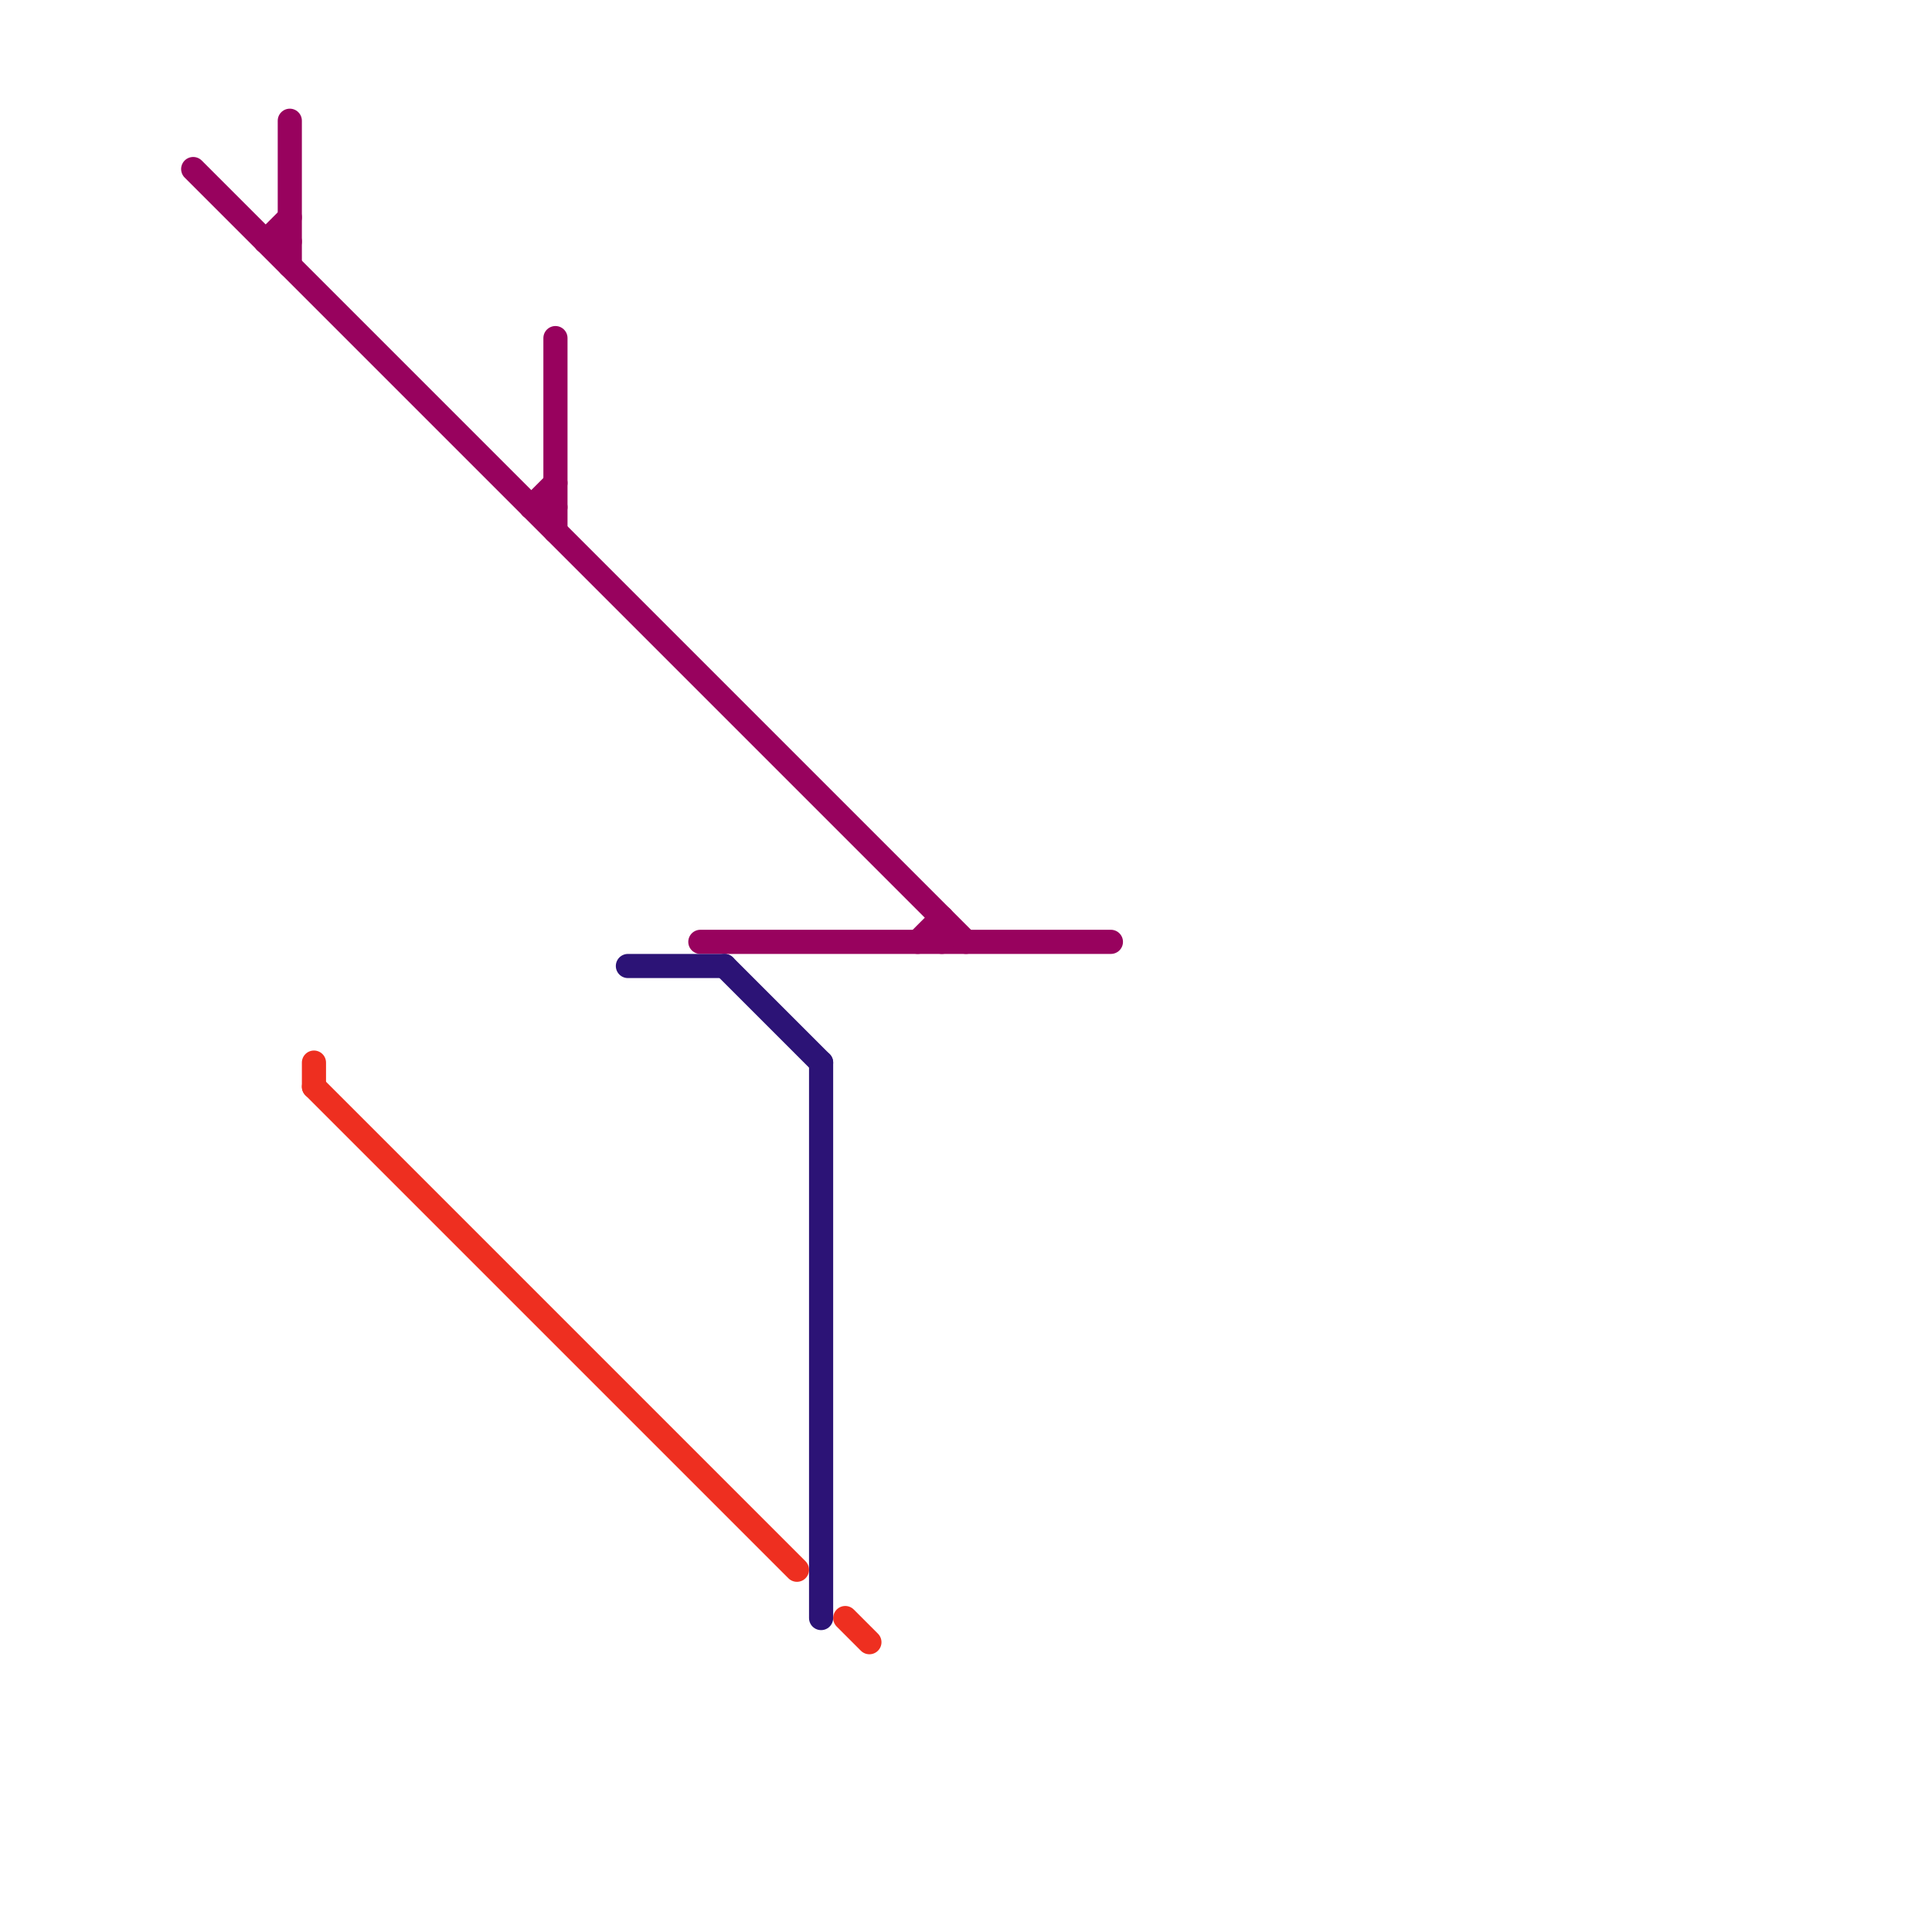 
<svg version="1.1" xmlns="http://www.w3.org/2000/svg" viewBox="0 0 80 80">
<style>text { font: 1px Helvetica; font-weight: 600; white-space: pre; dominant-baseline: central; } line { stroke-width: 1; fill: none; stroke-linecap: round; stroke-linejoin: round; } .c0 { stroke: #98025e } .c1 { stroke: #2c1376 } .c2 { stroke: #ee2f20 } .w1 { stroke-width: 1; }</style><style>.lxco { stroke: #000; stroke-width: 0.525; fill: #fff; stroke-linecap: square; } .lxci { stroke: #fff; stroke-width: 0.25; fill: #fff; stroke-linecap: square; } </style><defs><g id="l"><circle r="0.45" fill="#fff" stroke="#000" stroke-width="0.2"/></g><g id="wm-xf"><circle r="1.2" fill="#000"/><circle r="0.9" fill="#fff"/><circle r="0.6" fill="#000"/><circle r="0.3" fill="#fff"/></g><g id="wm"><circle r="0.6" fill="#000"/><circle r="0.3" fill="#fff"/></g></defs><line class="c0 " x1="11" y1="10" x2="12" y2="9"/><line class="c0 " x1="22" y1="21" x2="23" y2="21"/><line class="c0 " x1="12" y1="5" x2="12" y2="11"/><line class="c0 " x1="8" y1="7" x2="40" y2="39"/><line class="c0 " x1="23" y1="14" x2="23" y2="22"/><line class="c0 " x1="22" y1="21" x2="23" y2="20"/><line class="c0 " x1="29" y1="39" x2="46" y2="39"/><line class="c0 " x1="38" y1="39" x2="39" y2="38"/><line class="c0 " x1="11" y1="10" x2="12" y2="10"/><line class="c0 " x1="39" y1="38" x2="39" y2="39"/><line class="c1 " x1="34" y1="44" x2="34" y2="67"/><line class="c1 " x1="26" y1="40" x2="30" y2="40"/><line class="c1 " x1="30" y1="40" x2="34" y2="44"/><line class="c2 " x1="35" y1="67" x2="36" y2="68"/><line class="c2 " x1="13" y1="44" x2="13" y2="45"/><line class="c2 " x1="13" y1="45" x2="33" y2="65"/>
</svg>
